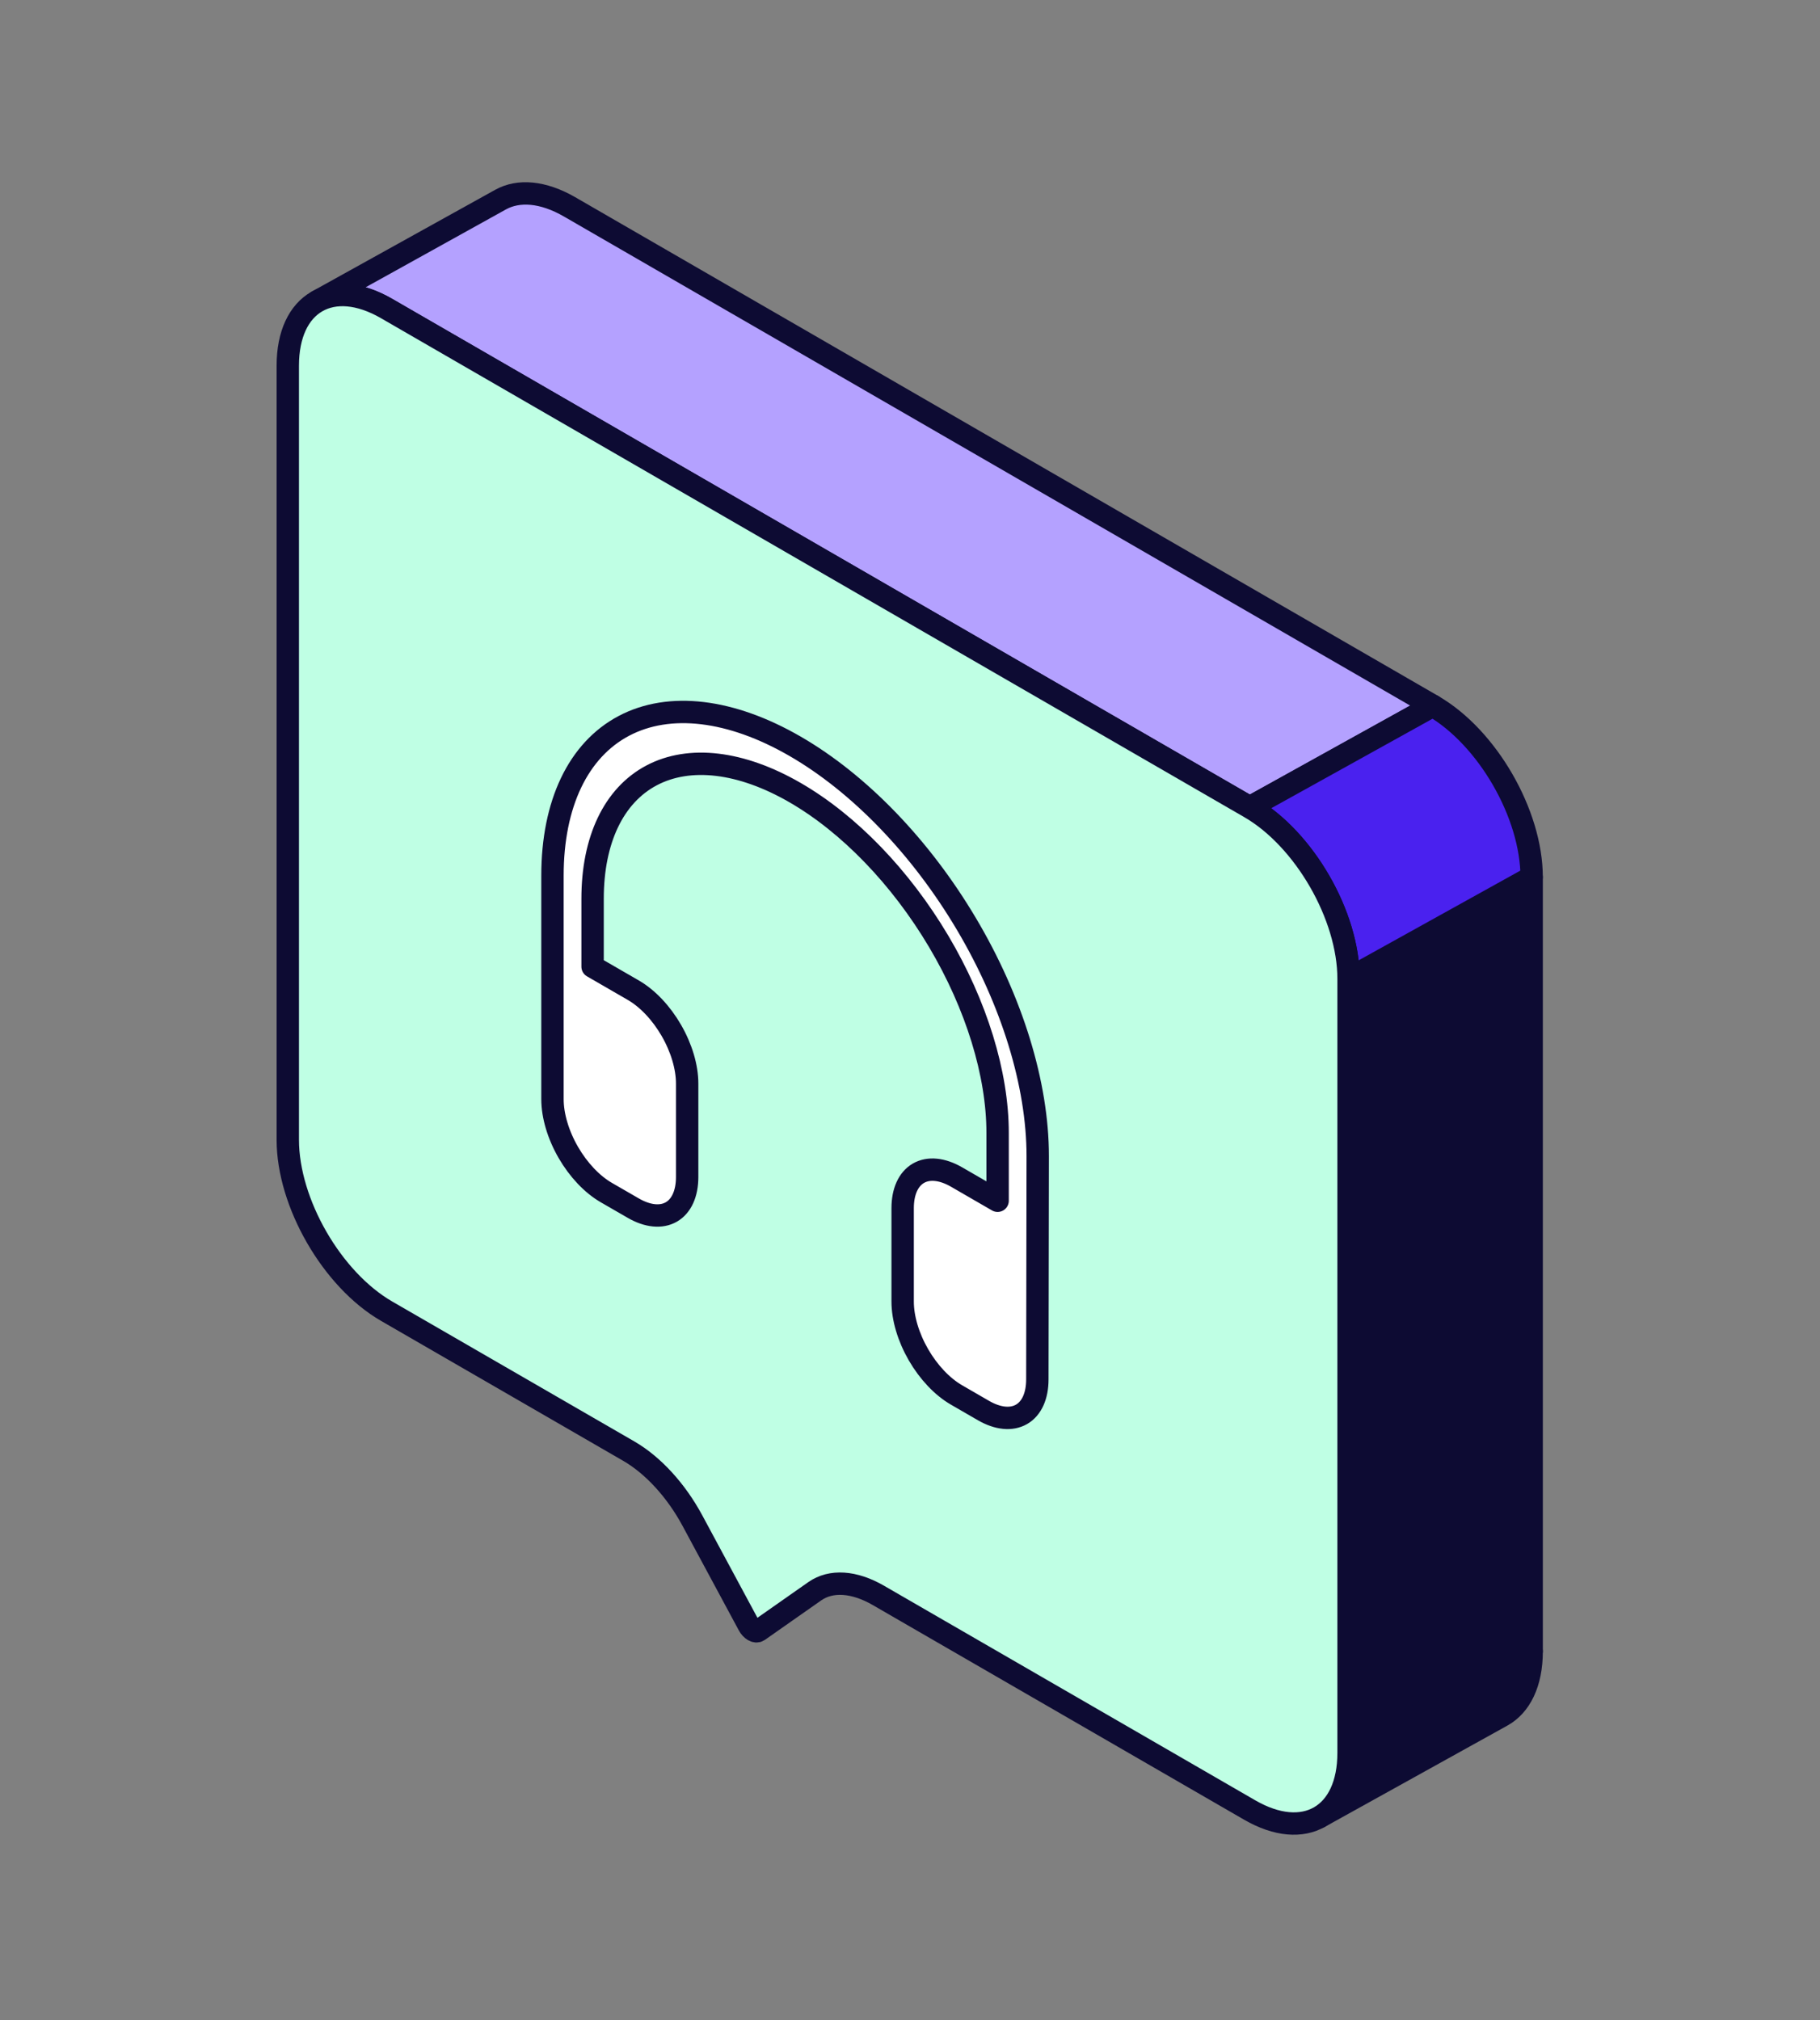 <svg width="109" height="121" viewBox="0 0 109 121" fill="none" xmlns="http://www.w3.org/2000/svg">
<rect x="0" y="0" width="109" height="121" fill="#808080" stroke="none"/>
<path d="M78.99 108.853C80.086 108.244 80.766 106.907 80.766 104.993L91.731 98.907C91.731 100.822 91.051 102.159 89.956 102.768L78.99 108.853Z" fill="#0D0B33" stroke="#0D0B33" stroke-width="1.34" stroke-linejoin="round"/>
<path fill-rule="evenodd" clip-rule="evenodd" d="M19.015 18.041C20.082 17.448 21.544 17.548 23.157 18.48H23.157L74.848 48.359L85.814 42.273L34.122 12.395L34.121 12.395C32.509 11.463 31.046 11.363 29.979 11.956L19.015 18.041Z" fill="#B4A1FF"/>
<path d="M23.157 18.48L22.822 19.06C22.923 19.119 23.039 19.15 23.157 19.15V18.48ZM19.015 18.041L18.689 17.455C18.366 17.634 18.249 18.042 18.429 18.366C18.608 18.689 19.016 18.806 19.34 18.627L19.015 18.041ZM23.157 18.48L23.492 17.9C23.39 17.841 23.275 17.81 23.157 17.81V18.48ZM74.848 48.359L74.513 48.939C74.717 49.056 74.968 49.059 75.174 48.944L74.848 48.359ZM85.814 42.273L86.139 42.859C86.35 42.742 86.481 42.521 86.484 42.279C86.486 42.038 86.358 41.814 86.149 41.693L85.814 42.273ZM34.122 12.395L34.457 11.815C34.253 11.697 34.002 11.695 33.796 11.809L34.122 12.395ZM34.121 12.395L33.786 12.975C33.99 13.093 34.241 13.095 34.447 12.98L34.121 12.395ZM29.979 11.956L30.304 12.542L30.304 12.542L29.979 11.956ZM23.492 17.9C21.759 16.898 20.035 16.708 18.689 17.455L19.34 18.627C20.129 18.189 21.329 18.198 22.822 19.06L23.492 17.9ZM23.157 17.81H23.157V19.15H23.157V17.81ZM75.184 47.779L23.492 17.9L22.822 19.06L74.513 48.939L75.184 47.779ZM85.489 41.688L74.523 47.773L75.174 48.944L86.139 42.859L85.489 41.688ZM33.786 12.975L85.478 42.853L86.149 41.693L34.457 11.815L33.786 12.975ZM34.447 12.98L34.447 12.98L33.796 11.809L33.796 11.809L34.447 12.98ZM30.304 12.542C31.094 12.103 32.294 12.112 33.786 12.975L34.457 11.815C32.723 10.813 30.999 10.623 29.654 11.37L30.304 12.542ZM19.34 18.627L30.304 12.542L29.654 11.37L18.689 17.455L19.34 18.627ZM19.339 18.627L19.339 18.627L18.69 17.455L18.689 17.455L19.339 18.627Z" fill="#0D0B33"/>
<path d="M80.766 104.992V58.623L91.731 52.538V98.907L80.766 104.992Z" fill="#0D0B33" stroke="#0D0B33" stroke-width="1.34" stroke-linejoin="round"/>
<path d="M80.765 58.623C80.765 54.843 78.115 50.248 74.846 48.359L85.811 42.274C89.08 44.163 91.73 48.758 91.73 52.537L80.765 58.623Z" fill="#4A21EF" stroke="#0D0B33" stroke-width="1.34" stroke-linejoin="round"/>
<path d="M23.155 18.48C19.886 16.591 17.236 18.122 17.236 21.901L17.236 68.271C17.236 72.05 19.886 76.645 23.155 78.535L37.659 86.918C39.109 87.757 40.492 89.266 41.465 91.072L44.838 97.337C44.995 97.628 45.267 97.785 45.423 97.675L48.796 95.31C49.769 94.628 51.152 94.717 52.602 95.555L74.847 108.414C78.116 110.303 80.766 108.771 80.766 104.992V58.623C80.766 54.844 78.116 50.248 74.847 48.359L23.155 18.48Z" fill="#BFFFE4" stroke="#0D0B33" stroke-width="1.34" stroke-linejoin="round"/>
<path d="M39.023 46.443C41.294 45.242 44.385 45.606 47.618 47.475C50.852 49.344 53.943 52.553 56.214 56.379C58.483 60.203 59.747 64.327 59.747 67.852L59.747 71.921L57.287 70.498C56.431 70.004 55.611 69.922 55.005 70.272C54.4 70.622 54.06 71.374 54.06 72.363L54.06 77.958C54.06 78.948 54.4 80.093 55.005 81.142C55.611 82.191 56.431 83.059 57.287 83.553L58.9 84.486C59.756 84.981 60.577 85.062 61.182 84.712C61.787 84.362 62.127 83.61 62.127 82.621C62.127 78.157 62.149 73.705 62.149 69.24C62.149 64.939 60.605 59.934 57.874 55.334C55.146 50.736 51.456 46.917 47.618 44.699C43.781 42.481 40.091 42.035 37.362 43.478C34.632 44.922 33.088 48.141 33.088 52.443L33.088 65.836C33.088 66.825 33.428 67.97 34.033 69.02C34.638 70.069 35.459 70.936 36.314 71.431L37.928 72.363C38.783 72.858 39.604 72.939 40.209 72.59C40.814 72.24 41.154 71.488 41.154 70.498L41.154 64.903C41.154 63.914 40.814 62.769 40.209 61.72C39.604 60.67 38.783 59.803 37.928 59.308L35.49 57.899L35.49 53.831C35.49 50.306 36.754 47.643 39.023 46.443Z" fill="white" stroke="#0D0B33" stroke-width="1.34" stroke-linejoin="round"/>
</svg>
